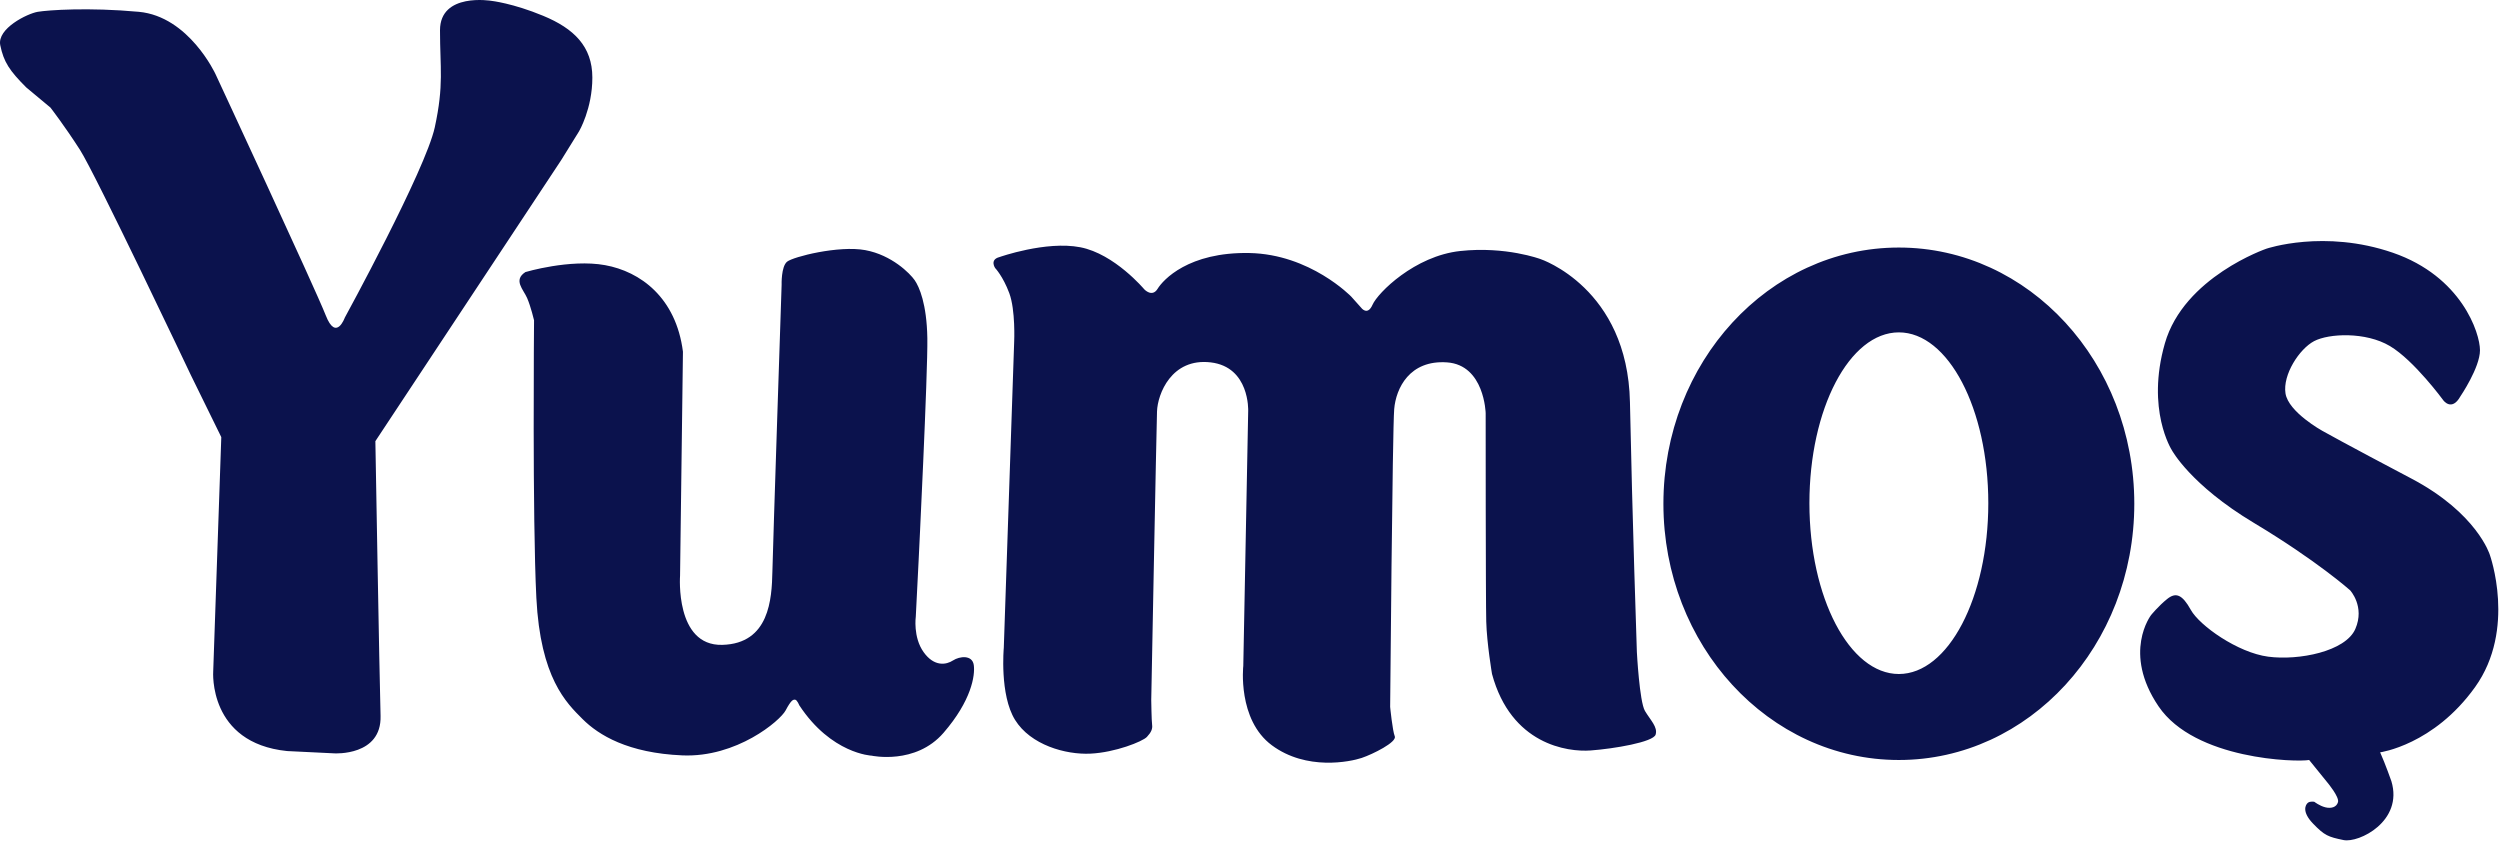 <svg width="605" height="204" viewBox="0 0 605 204" fill="none" xmlns="http://www.w3.org/2000/svg">
<path fill-rule="evenodd" clip-rule="evenodd" d="M595.406 95.934C595.406 95.934 600.154 88.952 600.154 84.762C600.154 80.573 595.686 66.886 579.066 61.16C562.448 55.434 548.482 60.181 548.482 60.181C548.482 60.181 528.511 67.024 523.903 83.085C519.295 99.146 525.578 108.921 525.578 108.921C525.578 108.921 530.047 117.301 545.409 126.518C560.771 135.734 568.732 142.856 568.732 142.856C568.732 142.856 572.362 146.767 569.988 152.213C567.614 157.659 556.301 159.894 548.901 158.916C541.499 157.939 532.281 151.374 530.187 147.604C528.092 143.833 526.555 143.276 524.461 144.951C522.366 146.628 520.549 148.862 520.549 148.862C520.549 148.862 513.567 157.94 522.365 170.928C531.162 183.916 555.882 184.475 558.815 183.916L563.283 189.432C563.283 189.432 566.147 192.854 565.797 194.11C565.448 195.367 564.122 195.715 562.725 195.367C561.329 195.018 560.071 194.04 560.071 194.04C560.071 194.04 559.058 193.83 558.499 194.284C557.94 194.739 556.962 196.414 559.757 199.312C562.55 202.21 563.423 202.524 567.123 203.292C570.825 204.06 581.647 198.753 578.715 189.047C578.715 189.047 577.25 184.858 575.992 182.065C575.992 182.065 588.91 180.318 598.965 166.284C609.02 152.248 602.527 134.232 602.527 134.232C602.527 134.232 599.454 124.177 583.533 115.797C567.612 107.418 562.026 104.275 562.026 104.275C562.026 104.275 553.786 99.737 553.089 95.198C552.39 90.66 556.441 84.445 560.001 82.56C563.563 80.675 572.5 80.255 578.366 83.747C584.232 87.239 591.284 96.875 591.284 96.875C591.284 96.875 593.312 99.669 595.406 95.934ZM459.523 80.434C471.478 80.434 481.17 98.941 481.17 121.772C481.17 144.603 471.479 163.11 459.523 163.11C447.568 163.11 437.877 144.603 437.877 121.772C437.877 98.941 447.568 80.434 459.523 80.434ZM459.523 59.905C490.992 59.905 516.501 87.666 516.501 121.912C516.501 156.157 490.992 183.918 459.523 183.918C428.055 183.918 402.545 156.156 402.545 121.912C402.545 87.666 428.055 59.905 459.523 59.905ZM241.875 62.209C241.875 62.209 253.118 58.228 261.426 59.835C269.736 61.44 276.928 70.03 276.928 70.03C276.928 70.03 278.813 72.054 280.14 69.89C281.468 67.725 287.612 60.953 302.346 61.232C317.08 61.512 326.995 71.776 326.995 71.776L329.369 74.43C329.369 74.43 330.905 76.594 332.162 73.731C333.42 70.868 342.357 61.931 353.39 60.743C364.423 59.556 372.802 62.698 372.802 62.698C372.802 62.698 393.889 69.68 394.447 97.332C395.006 124.983 396.123 157.802 396.123 157.802C396.123 157.802 396.752 169.812 398.078 172.046C399.405 174.28 401.22 175.956 400.661 177.772C400.102 179.587 390.606 181.193 384.95 181.612C379.294 182.031 365.678 180.146 361.069 163.109C361.069 163.109 359.811 155.707 359.671 150.4C359.531 145.093 359.532 99.985 359.532 99.985C359.532 99.985 359.252 88.325 350.174 87.696C341.097 87.067 337.815 93.981 337.395 99.007C336.976 104.035 336.417 171.069 336.417 171.069C336.417 171.069 336.976 176.796 337.534 178.191C338.093 179.589 332.227 182.52 329.503 183.429C326.78 184.337 316.166 186.571 307.788 180.356C299.408 174.141 300.875 161.154 300.875 161.154L302.062 99.426C302.062 99.426 302.481 88.812 292.985 87.696C283.488 86.578 280.136 95.377 279.997 99.566C279.857 103.755 278.601 169.394 278.601 169.394C278.601 169.394 278.671 174.421 278.81 175.4C278.95 176.378 278.601 177.215 277.553 178.333C276.505 179.45 269.872 182.104 263.866 182.383C257.862 182.663 249.412 180.289 245.641 174.213C241.87 168.138 242.918 156.757 242.918 156.757L245.431 82.67C245.431 82.67 245.781 75.059 244.244 70.938C242.707 66.819 240.822 64.862 240.822 64.862C240.822 64.862 239.428 62.838 241.875 62.209ZM127.149 65.841C127.149 65.841 137.902 62.628 146.42 64.165C154.94 65.701 163.598 71.986 165.273 85.114L164.574 139.3C164.574 139.3 163.317 156.337 174.769 156.058C186.221 155.779 186.779 144.885 186.919 138.322C187.058 131.759 189.153 68.913 189.153 68.913C189.153 68.913 189.013 64.514 190.479 63.327C191.945 62.139 202.978 59.347 209.403 60.533C215.826 61.72 220.226 66.19 221.343 67.795C222.461 69.401 224.276 73.522 224.416 81.831C224.555 90.141 222.32 135.389 222.32 135.389L221.621 149.214C221.621 149.214 220.922 154.172 223.506 157.803C226.09 161.435 229.023 160.876 230.628 159.828C232.235 158.78 235.306 158.432 235.656 160.946C236.005 163.46 235.097 169.535 228.324 177.356C221.551 185.177 210.937 182.872 210.937 182.872C210.937 182.872 201.162 182.453 193.411 170.653C193.411 170.653 192.922 169.397 192.433 169.327C191.944 169.257 191.455 169.397 190.128 171.91C188.801 174.424 178.257 183.361 165.131 182.803C152.003 182.244 144.881 177.915 140.971 174.005C137.06 170.095 130.776 164.09 129.798 144.678C128.82 125.267 129.239 77.504 129.239 77.504C129.239 77.504 128.471 74.222 127.564 72.127C126.66 70.03 124.146 67.795 127.149 65.841ZM53.552 105.783L51.597 162.483C51.597 162.483 50.341 179.8 69.473 181.755L80.924 182.313C80.924 182.313 92.375 183.012 92.097 173.236C91.818 163.461 90.84 106.761 90.84 106.761L135.808 38.749L140.137 31.767C140.137 31.767 143.349 26.32 143.349 18.779C143.349 11.238 138.88 6.909 131.479 3.836C124.077 0.763 118.91 0.205 118.91 0.205C118.91 0.205 106.481 -1.89 106.481 7.327C106.481 16.543 107.458 20.454 105.223 30.789C102.989 41.123 83.438 76.875 83.438 76.875C83.438 76.875 81.343 82.741 78.83 76.316C76.316 69.893 52.156 17.941 52.156 17.941C52.156 17.941 45.731 3.975 33.582 2.858C21.432 1.742 11.655 2.439 9.143 2.858C6.629 3.277 -0.773 6.909 0.066 10.958C0.903 15.008 2.3 17.104 6.35 21.153L12.216 26.041C12.216 26.041 15.568 30.37 19.338 36.236C23.109 42.102 46.151 90.701 46.151 90.701L53.552 105.783Z" fill="#0B124D"/>
</svg>
